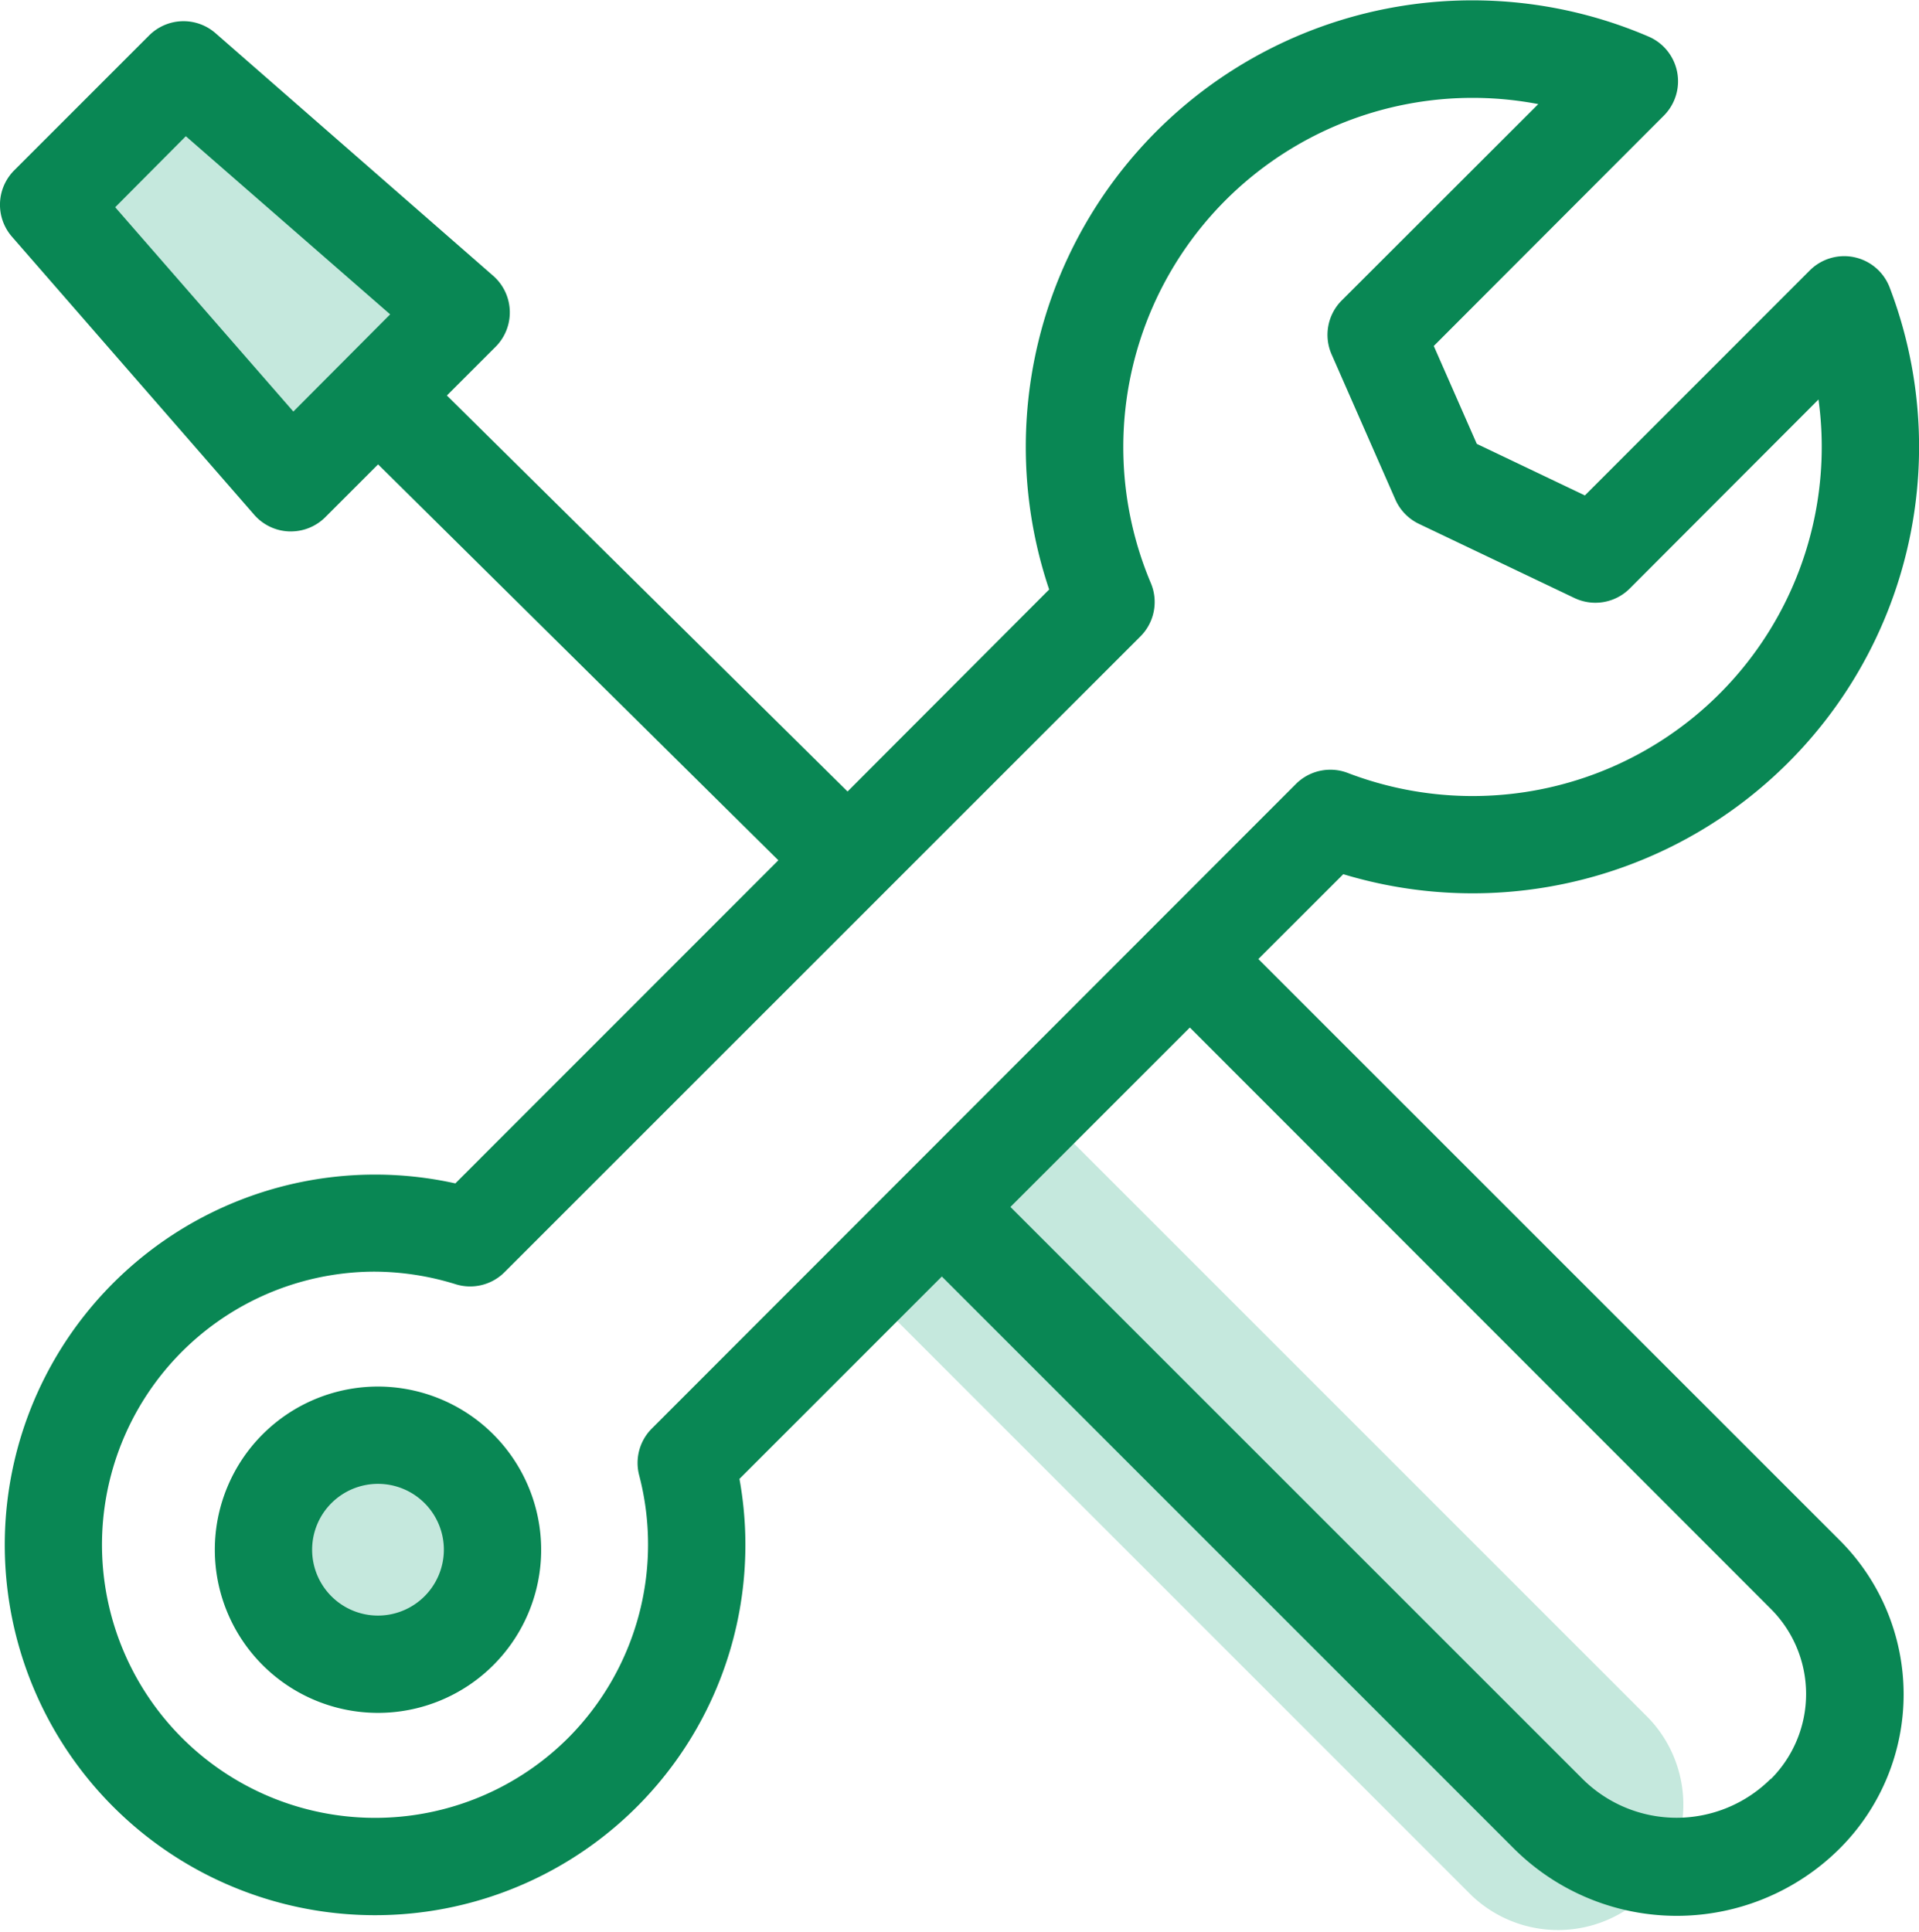 <?xml version="1.0" encoding="UTF-8"?> <svg xmlns="http://www.w3.org/2000/svg" viewBox="0 0 197.23 198.58"><defs><style>.cls-1{fill:#c5e8dd;}.cls-2{fill:#098754;}</style></defs><g id="Ebene_2" data-name="Ebene 2"><g id="Line"><path class="cls-1" d="M169.45,176.6l-59.36-59.36L91.88,135.45l59.36,59.36a12.88,12.88,0,0,0,18.21-18.21Z"></path><rect class="cls-1" x="14.35" y="11.33" width="21.7" height="30.93" transform="translate(-11.57 25.67) rotate(-45)"></rect><circle class="cls-1" cx="38.86" cy="159.81" r="11.53" transform="translate(-35.68 13.2) rotate(-13.28)"></circle><path class="cls-2" d="M38.85,142.51a16.77,16.77,0,1,0,16.77,16.77A16.79,16.79,0,0,0,38.85,142.51Zm0,23.54a6.77,6.77,0,1,1,6.77-6.77A6.78,6.78,0,0,1,38.85,166.05Z"></path><path class="cls-2" d="M129.33,98.57l8.73-8.72a45.89,45.89,0,0,0,56.16-60.29A5,5,0,0,0,186,27.8L162.89,50.92l-11.11-5.3-4.42-10.06L171,11.89a5,5,0,0,0-1.56-8.13,45.9,45.9,0,0,0-61.61,56.83L87.11,81.35,45.93,40.65l5-5a5,5,0,0,0-.25-7.31L22.15,3.41a5,5,0,0,0-6.82.23L1.46,17.51a5,5,0,0,0-.23,6.82L26.12,52.9a5,5,0,0,0,3.6,1.72h.17a5,5,0,0,0,3.54-1.46l5.43-5.43L80,88.42l-33.2,33.21A38.06,38.06,0,1,0,76,152l20.8-20.8,58.77,58.77a23.72,23.72,0,0,0,33.53,0,22.38,22.38,0,0,0,0-31.64ZM30.15,42.3l-18.31-21L19.1,14l21,18.31ZM67,146.82a5,5,0,0,0-1.31,4.8,28.17,28.17,0,0,1-7.29,27A28.07,28.07,0,1,1,38.48,130.7,28.43,28.43,0,0,1,46.85,132a5,5,0,0,0,5-1.24l65.36-65.35a5,5,0,0,0,1.07-5.48,35.9,35.9,0,0,1,39.82-49.23L137.87,30.91a5,5,0,0,0-1,5.54l6.54,14.89a5,5,0,0,0,2.42,2.5l16,7.63a5,5,0,0,0,5.69-1L186.9,41.06a35.88,35.88,0,0,1-48.39,38.38,5,5,0,0,0-5.32,1.14Zm115,36a13.7,13.7,0,0,1-19.37,0l-58.78-58.77,18.44-18.44L182,165.36a12.37,12.37,0,0,1,0,17.5Z"></path></g></g></svg> 